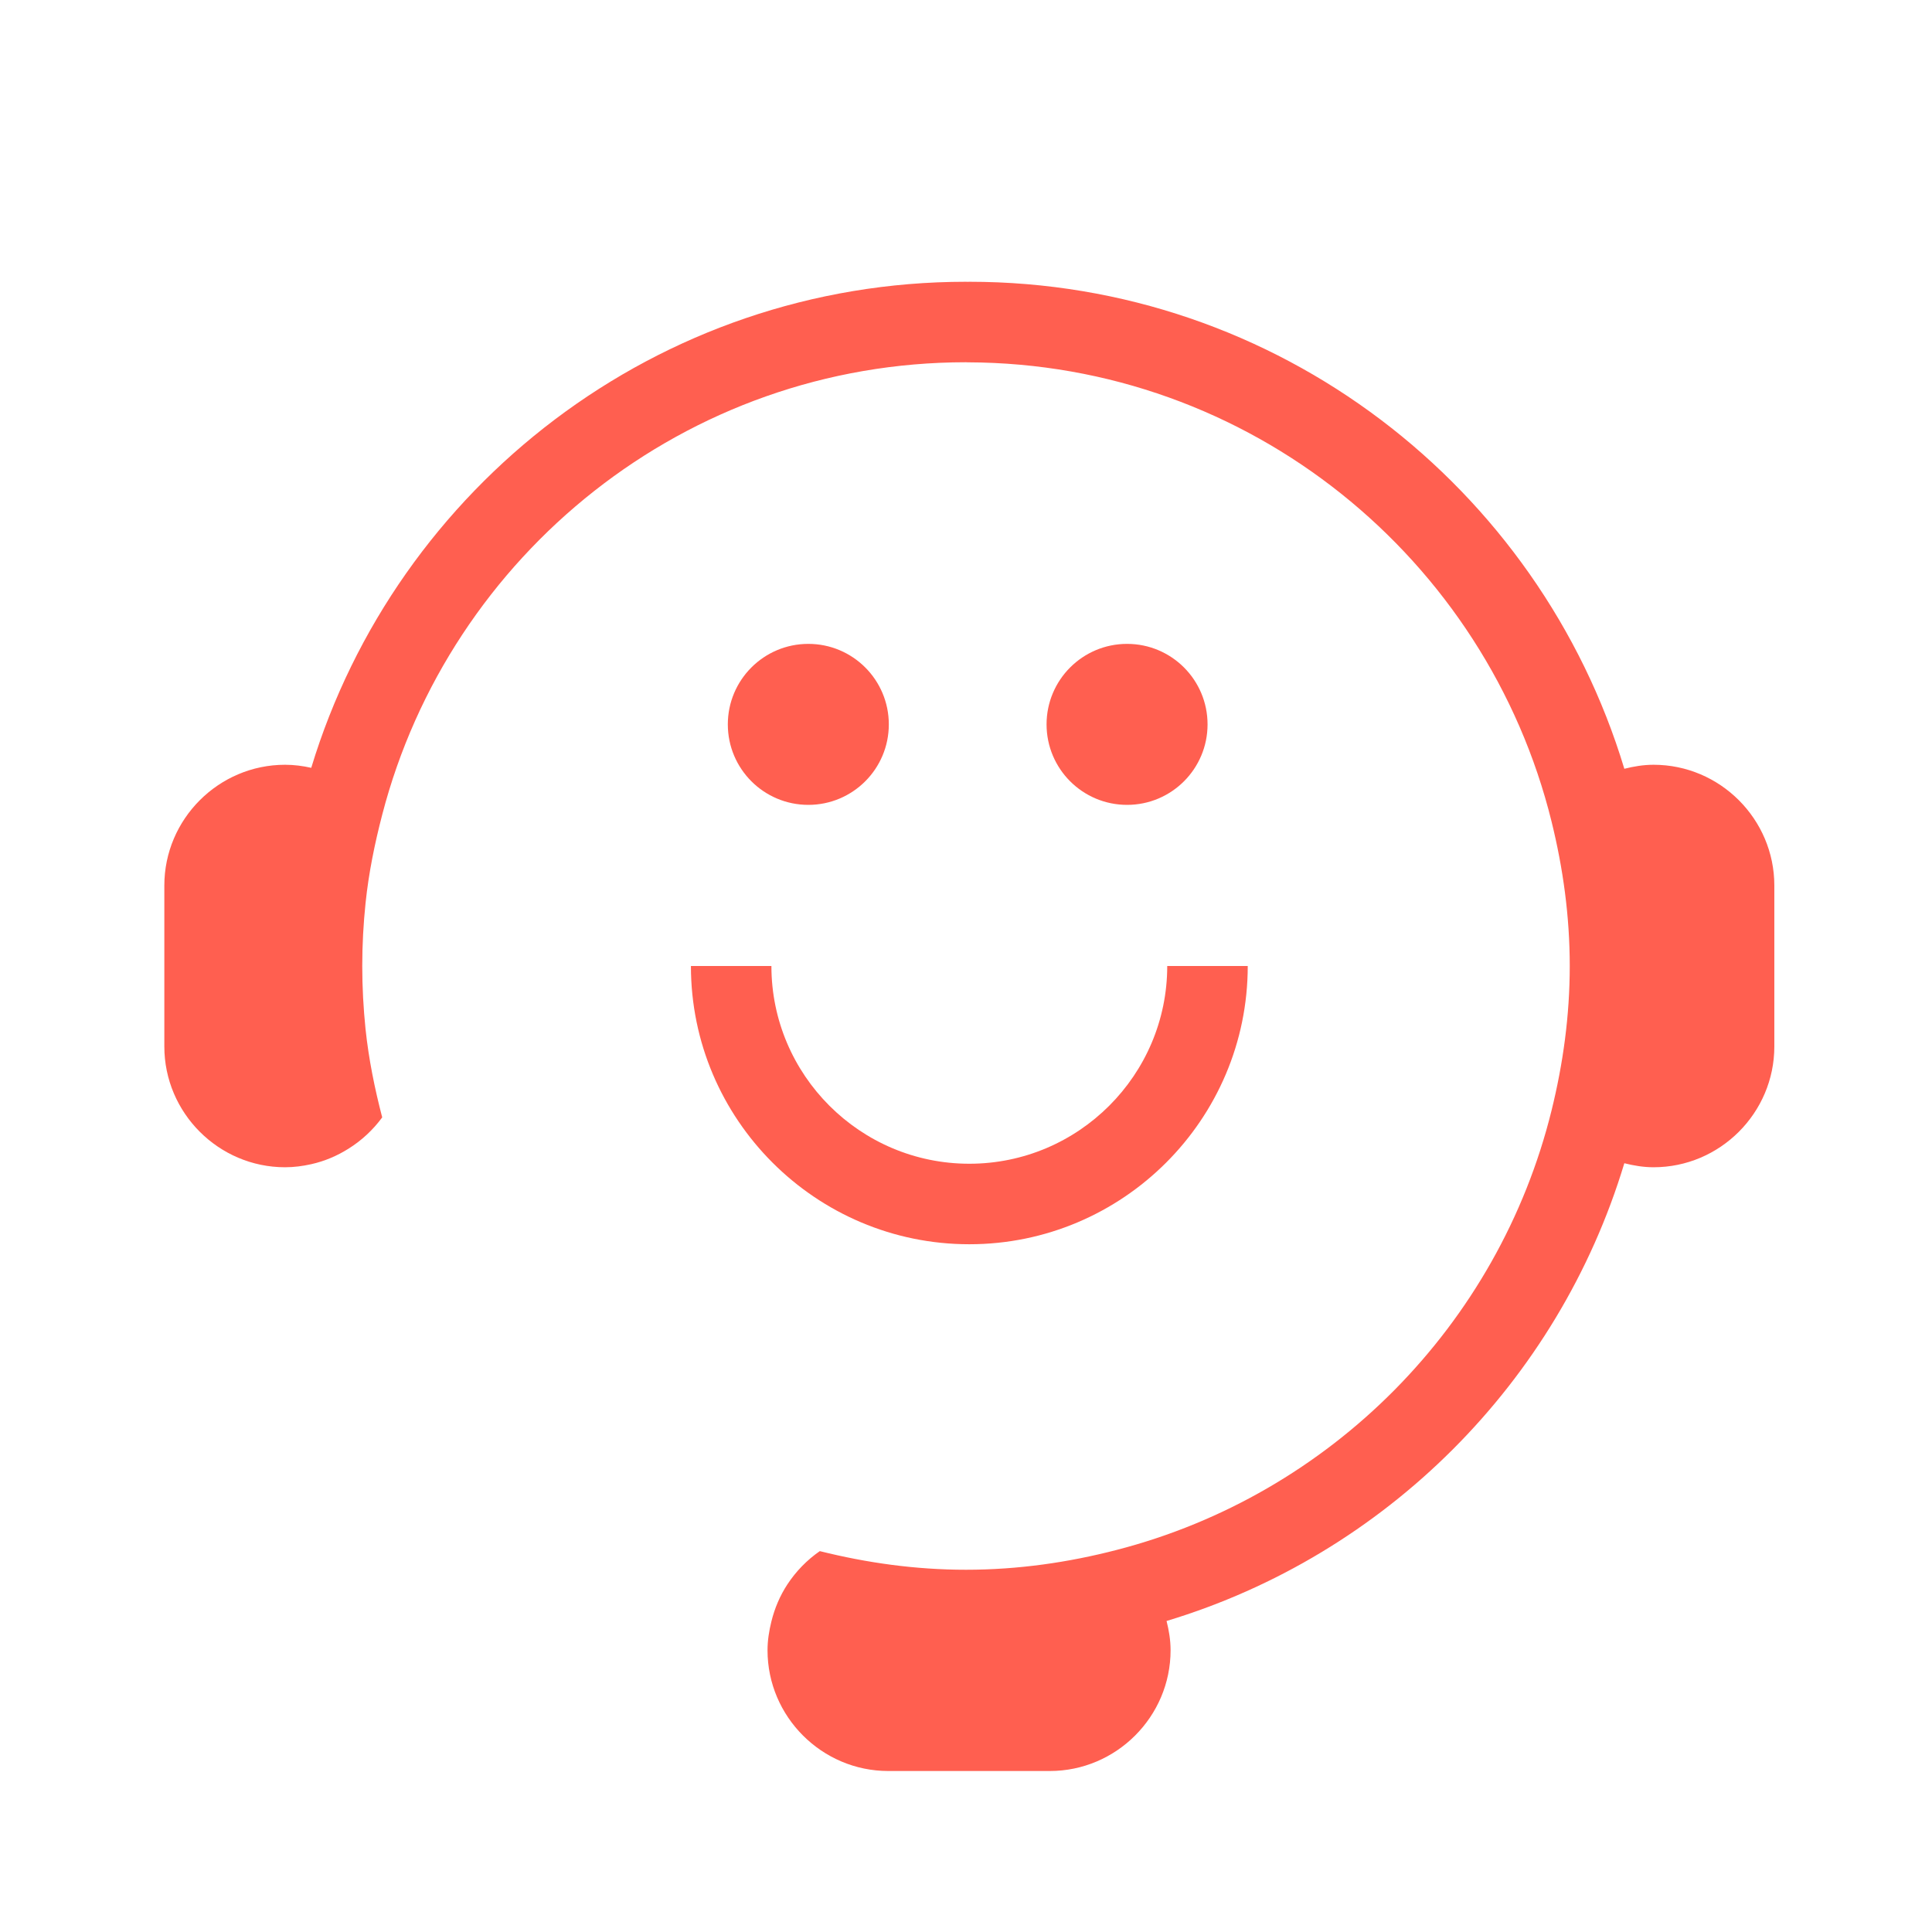 <svg width="100" height="100" viewBox="0 0 100 100" fill="none" xmlns="http://www.w3.org/2000/svg">
<g clip-path="url(#clip0_2002_18116)">
<path d="M85.589 39.584C85.064 39.584 84.562 39.669 84.075 39.792C79.681 25.225 66.152 14.584 50.172 14.584C50.143 14.584 50.114 14.588 50.085 14.588C50.058 14.588 50.029 14.584 50 14.584C34.037 14.584 20.52 25.202 16.11 39.742C15.672 39.644 15.223 39.584 14.756 39.584C11.318 39.584 8.506 42.396 8.506 45.834V54.167C8.506 57.604 11.318 60.417 14.756 60.417C15.223 60.417 15.672 60.356 16.11 60.258C16.808 60.102 17.456 59.823 18.045 59.452C18.723 59.027 19.31 58.479 19.783 57.836C19.395 56.346 19.085 54.829 18.92 53.263C18.81 52.192 18.75 51.102 18.75 50C18.75 48.898 18.81 47.809 18.922 46.736C19.085 45.171 19.398 43.652 19.785 42.163C23.275 28.719 35.479 18.75 50 18.75C50.029 18.75 50.058 18.754 50.087 18.754C64.702 18.794 76.956 28.927 80.31 42.531C80.902 44.929 81.25 47.421 81.25 50C81.25 52.579 80.902 55.071 80.31 57.469C77.568 68.59 68.877 77.363 57.802 80.223C55.304 80.871 52.697 81.25 50 81.25C47.385 81.25 44.86 80.892 42.433 80.286C41.768 80.746 41.2 81.331 40.756 82.006C40.373 82.59 40.095 83.242 39.925 83.936C39.808 84.413 39.727 84.904 39.727 85.417C39.727 88.854 42.539 91.667 45.977 91.667H54.339C57.777 91.667 60.589 88.854 60.589 85.417C60.589 84.892 60.504 84.39 60.381 83.902C71.712 80.484 80.656 71.54 84.075 60.209C84.562 60.331 85.064 60.417 85.589 60.417C89.027 60.417 91.839 57.604 91.839 54.167V45.834C91.839 42.396 89.027 39.584 85.589 39.584Z" fill="#FF5F50"/>
<path d="M41.839 41.66C44.14 41.66 46.005 39.795 46.005 37.494C46.005 35.193 44.14 33.327 41.839 33.327C39.537 33.327 37.672 35.193 37.672 37.494C37.672 39.795 39.537 41.66 41.839 41.66Z" fill="#FF5F50"/>
<path d="M58.337 41.66C60.638 41.66 62.503 39.795 62.503 37.494C62.503 35.193 60.638 33.327 58.337 33.327C56.035 33.327 54.17 35.193 54.17 37.494C54.17 39.795 56.035 41.66 58.337 41.66Z" fill="#FF5F50"/>
<path d="M64.583 50H60.416C60.416 55.644 55.82 60.235 50.172 60.235C44.524 60.235 39.928 55.644 39.928 50H35.762C35.762 57.942 42.226 64.402 50.172 64.402C58.118 64.402 64.583 57.942 64.583 50Z" fill="#FF5F50"/>
</g>
<defs>
<clipPath id="clip0_2002_18116">
<rect width="100" height="100" fill="white"/>
</clipPath>
</defs>
</svg>
